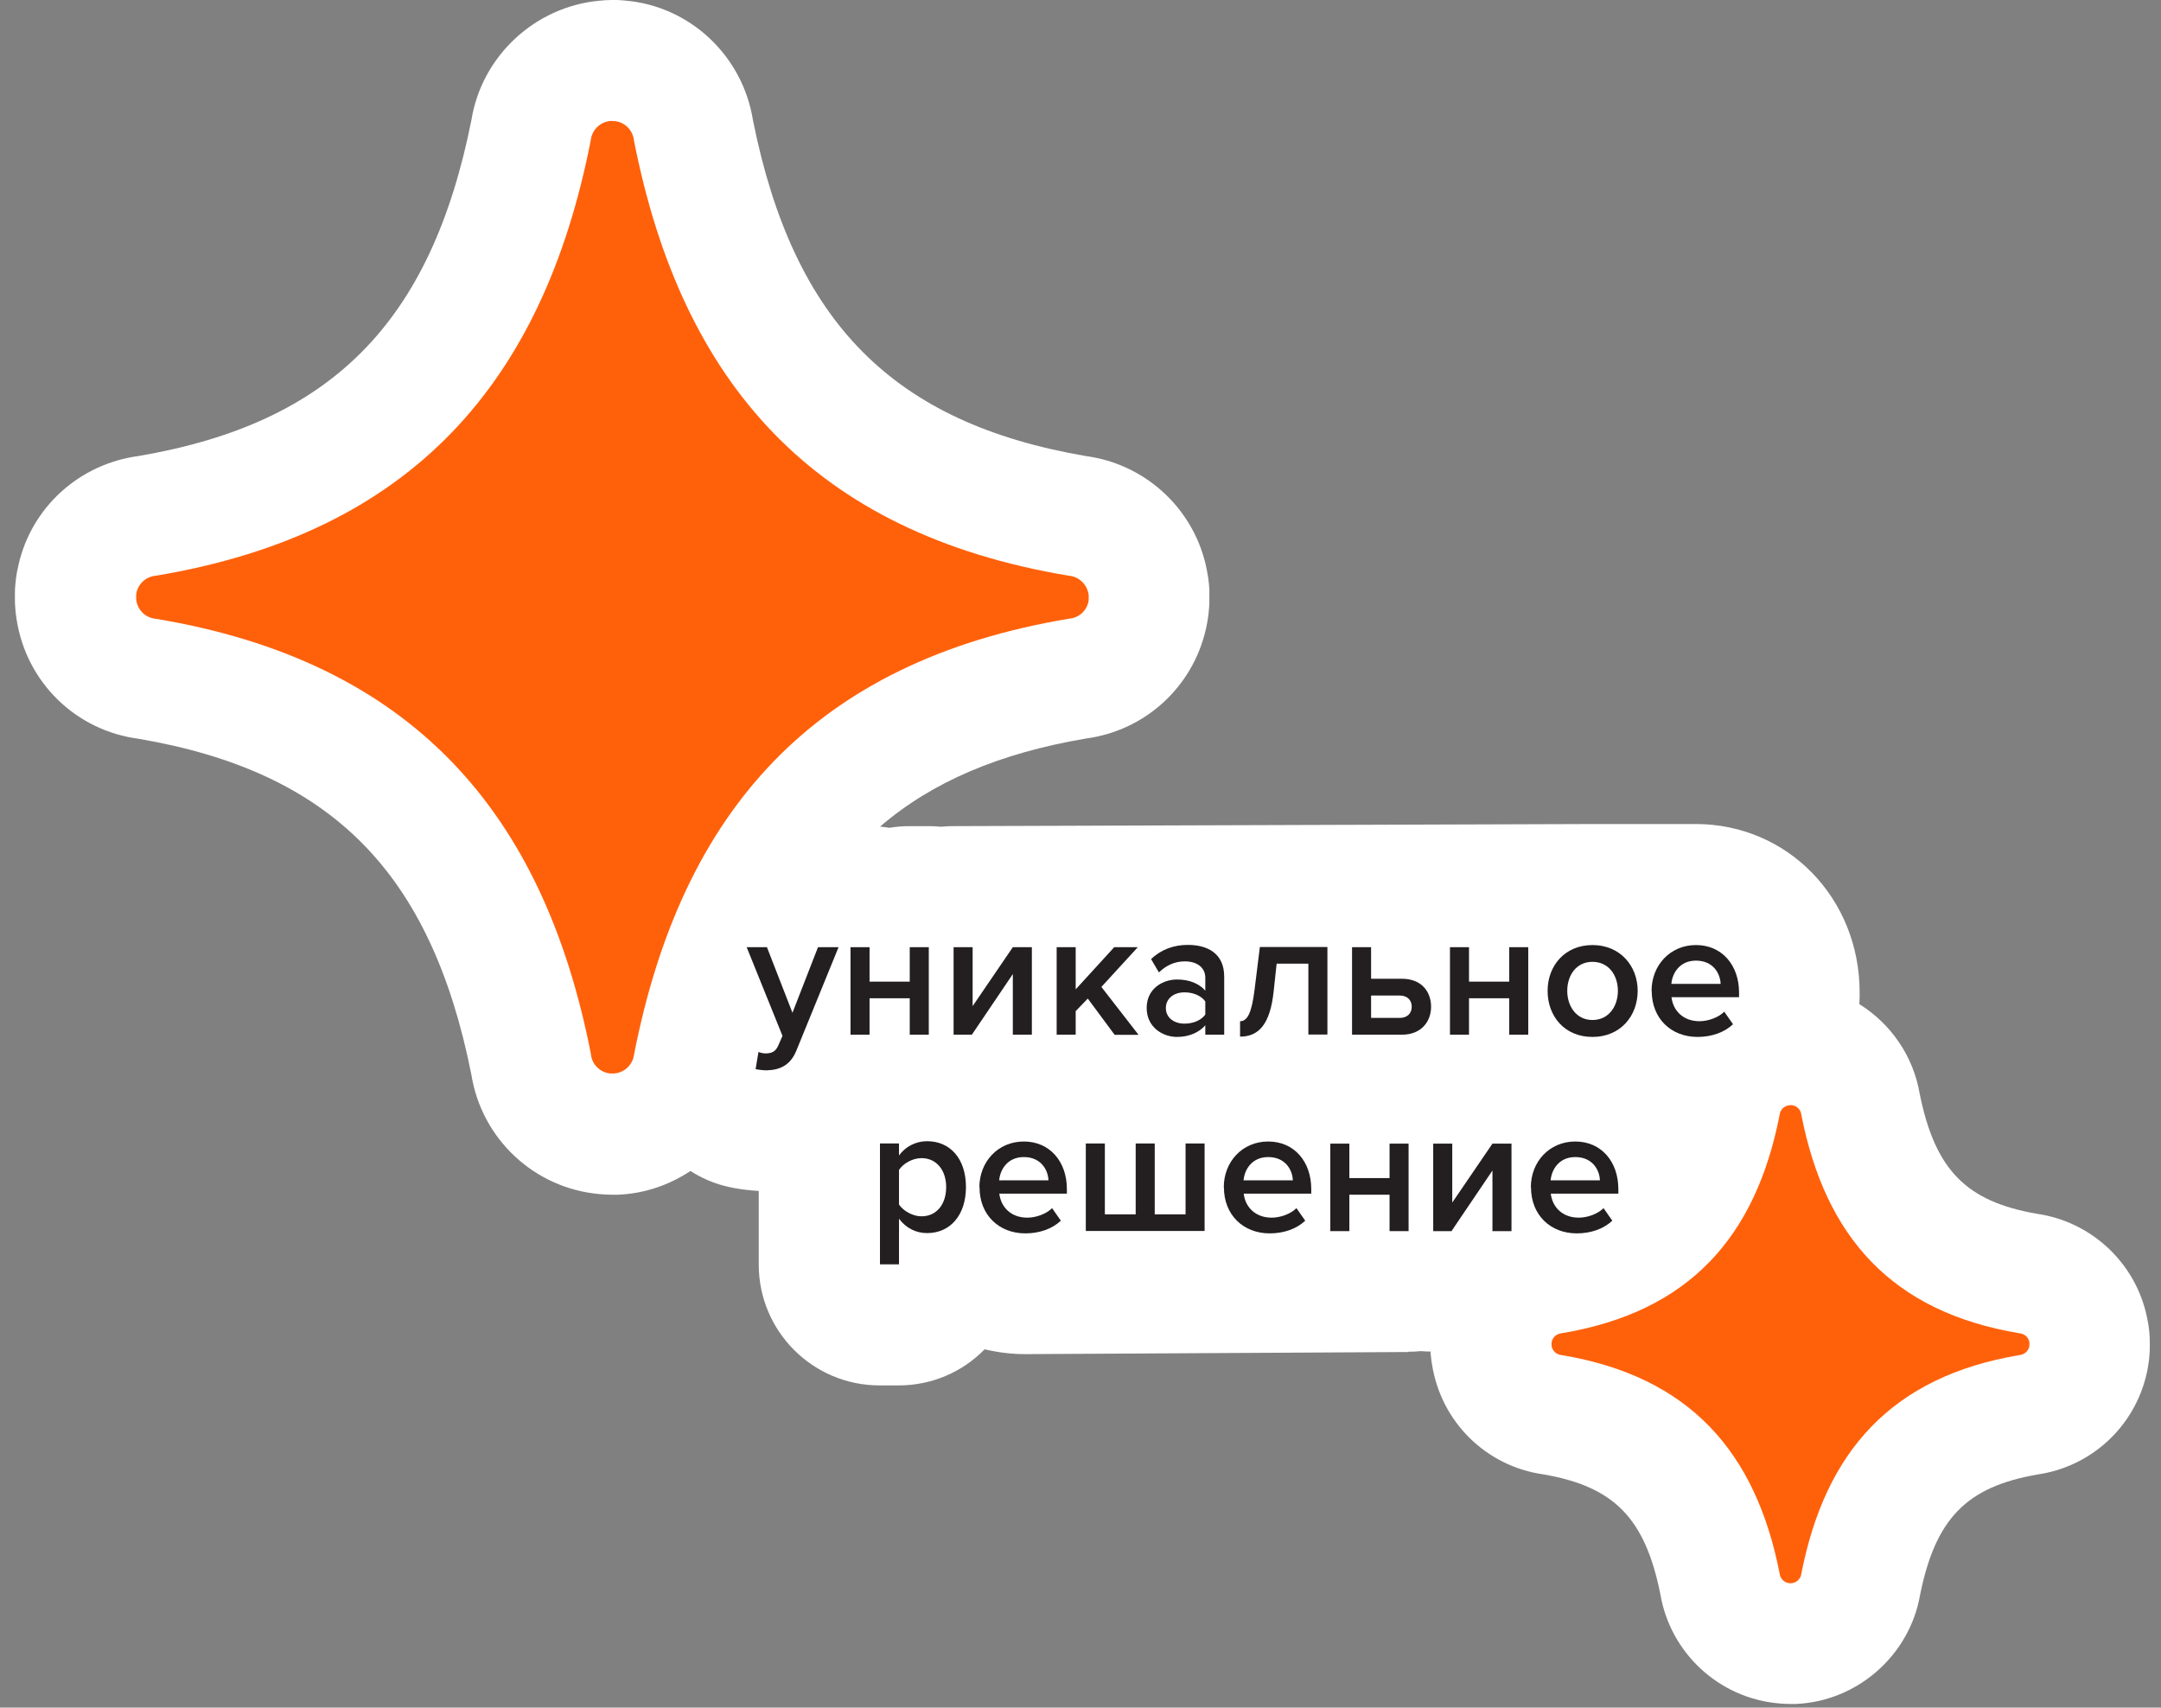 <?xml version="1.0" encoding="UTF-8"?> <svg xmlns="http://www.w3.org/2000/svg" width="143" height="113" viewBox="0 0 143 113" fill="none"><rect x="0" y="0" width="143" height="113" fill="#808080" stroke="none"/><path fill-rule="evenodd" clip-rule="evenodd" d="M93.208 89.45C93.488 89.45 93.758 89.44 94.028 89.41C94.238 89.43 94.448 89.44 94.668 89.44C94.668 89.52 94.668 89.6 94.678 89.65C94.678 89.7 94.688 89.77 94.698 89.83C94.698 89.92 94.748 90.22 94.758 90.27C95.348 94.1 98.348 97.04 102.148 97.57C106.818 98.38 108.858 100.47 109.868 105.48C110.518 109.36 113.718 112.36 117.678 112.72C117.748 112.72 117.858 112.73 117.928 112.74C118.098 112.75 118.298 112.76 118.478 112.76H118.498C118.608 112.76 118.718 112.76 118.828 112.76C122.918 112.59 126.368 109.53 127.058 105.54C128.078 100.5 130.118 98.4 134.798 97.58C138.368 97.07 141.258 94.43 142.058 90.87C142.088 90.73 142.118 90.59 142.138 90.45C142.168 90.29 142.188 90.13 142.208 89.99C142.208 89.93 142.228 89.78 142.228 89.76C142.248 89.58 142.258 89.4 142.258 89.22C142.258 89.14 142.258 89.05 142.258 88.97C142.258 88.93 142.258 88.57 142.248 88.45C142.238 88.24 142.218 88.02 142.188 87.82C142.188 87.75 142.168 87.69 142.158 87.63C142.118 87.37 142.058 87.05 141.988 86.8C141.118 83.37 138.258 80.82 134.778 80.32C130.108 79.51 128.058 77.42 127.038 72.41C126.618 69.89 125.118 67.74 123.038 66.45C123.038 66.29 123.058 66.14 123.058 65.98V65.68C123.058 59.43 118.288 54.53 112.208 54.53H105.368L63.078 54.67C62.798 54.67 62.528 54.68 62.258 54.71C61.988 54.68 61.718 54.67 61.438 54.67H60.178C59.728 54.67 59.278 54.71 58.848 54.78C58.648 54.75 58.448 54.72 58.238 54.7C61.688 51.73 66.158 49.84 71.868 48.87C75.758 48.35 78.918 45.49 79.798 41.63C79.798 41.6 79.808 41.57 79.818 41.54C79.878 41.28 79.918 41.01 79.958 40.74C79.958 40.68 79.978 40.62 79.978 40.56C79.988 40.45 80.008 40.23 80.008 40.23C80.008 40.11 80.028 39.98 80.028 39.89C80.028 39.7 80.028 39.51 80.028 39.33C80.028 39.33 80.028 39.13 80.028 39.06C80.028 39 80.028 38.93 80.018 38.87C80.008 38.71 79.988 38.56 79.968 38.38C79.958 38.29 79.948 38.19 79.928 38.1C79.878 37.79 79.818 37.49 79.748 37.21C78.798 33.46 75.658 30.69 71.858 30.18C59.118 28 52.518 21.35 49.828 7.97C49.158 3.71 45.678 0.41 41.388 0.04C41.198 0.02 41.018 0.01 40.828 0C40.708 0 40.588 0 40.488 0C40.198 0 39.918 0.02 39.638 0.05C35.388 0.45 31.878 3.72 31.198 7.93C28.528 21.34 21.918 28.01 9.148 30.18C5.228 30.71 2.068 33.59 1.218 37.41C1.148 37.69 1.098 37.98 1.058 38.27C1.058 38.34 1.018 38.59 1.018 38.65C1.008 38.8 0.988 38.98 0.988 39.11C0.988 39.18 0.988 39.25 0.988 39.32C0.988 39.47 0.988 39.62 0.988 39.77C0.988 39.85 0.998 40.12 1.008 40.19C1.018 40.38 1.038 40.57 1.068 40.77C1.068 40.84 1.088 40.91 1.098 40.98C1.738 45.16 5.028 48.35 9.178 48.89C21.918 51.07 28.518 57.72 31.188 71.09C31.858 75.35 35.338 78.64 39.678 79.02C39.778 79.02 39.878 79.04 39.958 79.04C40.128 79.05 40.298 79.06 40.468 79.06H40.528C40.638 79.06 40.888 79.06 40.888 79.06C42.648 78.99 44.288 78.42 45.688 77.49C46.348 77.91 47.088 78.25 47.878 78.46C48.778 78.7 49.658 78.78 50.208 78.81V83.68C50.208 88.1 53.788 91.68 58.208 91.68H59.468C61.698 91.68 63.708 90.77 65.158 89.29C66.008 89.49 66.898 89.61 67.818 89.61L93.188 89.47L93.208 89.45Z" fill="white"></path><path d="M50.18 69.61C50.31 69.67 50.52 69.71 50.66 69.71C51.06 69.71 51.32 69.59 51.49 69.21L51.78 68.55L49.41 62.68H50.75L52.44 67.02L54.13 62.68H55.49L52.7 69.52C52.3 70.5 51.61 70.81 50.71 70.83C50.53 70.83 50.18 70.79 50 70.75L50.19 69.62L50.18 69.61Z" fill="#231F20"></path><path d="M56.281 68.47V62.68H57.541V64.96H60.201V62.68H61.461V68.47H60.201V66.06H57.541V68.47H56.281Z" fill="#231F20"></path><path d="M63.102 68.47V62.68H64.362V66.58L67.022 62.68H68.282V68.47H67.022V64.46L64.312 68.47H63.102Z" fill="#231F20"></path><path d="M73.752 68.47L71.982 66.08L71.182 66.91V68.47H69.922V62.68H71.182V65.47L73.732 62.68H75.292L72.882 65.31L75.342 68.48H73.762L73.752 68.47Z" fill="#231F20"></path><path d="M79.759 68.469V67.849C79.329 68.339 78.659 68.619 77.889 68.619C76.939 68.619 75.879 67.979 75.879 66.699C75.879 65.419 76.949 64.819 77.889 64.819C78.669 64.819 79.339 65.069 79.759 65.559V64.699C79.759 64.029 79.209 63.619 78.409 63.619C77.759 63.619 77.199 63.859 76.689 64.349L76.169 63.469C76.839 62.829 77.679 62.529 78.599 62.529C79.879 62.529 81.009 63.069 81.009 64.629V68.469H79.749H79.759ZM79.759 67.149V66.269C79.469 65.869 78.929 65.669 78.379 65.669C77.669 65.669 77.149 66.079 77.149 66.709C77.149 67.339 77.679 67.739 78.379 67.739C78.929 67.739 79.469 67.539 79.759 67.139V67.149Z" fill="#231F20"></path><path d="M82.059 67.58C82.549 67.58 82.829 67.02 83.019 65.49L83.369 62.67H87.839V68.46H86.579V63.77H84.479L84.279 65.63C84.049 67.73 83.329 68.6 82.059 68.6V67.57V67.58Z" fill="#231F20"></path><path d="M90.729 62.67V64.77H92.779C94.059 64.77 94.699 65.62 94.699 66.62C94.699 67.62 94.029 68.47 92.779 68.47H89.469V62.68H90.729V62.67ZM90.729 65.87V67.36H92.629C93.129 67.36 93.419 67.05 93.419 66.62C93.419 66.19 93.129 65.88 92.629 65.88H90.729V65.87Z" fill="#231F20"></path><path d="M95.949 68.47V62.68H97.209V64.96H99.869V62.68H101.129V68.47H99.869V66.06H97.209V68.47H95.949Z" fill="#231F20"></path><path d="M102.41 65.569C102.41 63.909 103.55 62.539 105.38 62.539C107.21 62.539 108.37 63.919 108.37 65.569C108.37 67.219 107.24 68.619 105.38 68.619C103.52 68.619 102.41 67.239 102.41 65.569ZM107.06 65.569C107.06 64.549 106.46 63.649 105.38 63.649C104.3 63.649 103.71 64.549 103.71 65.569C103.71 66.589 104.31 67.499 105.38 67.499C106.45 67.499 107.06 66.599 107.06 65.569Z" fill="#231F20"></path><path d="M109.289 65.569C109.289 63.889 110.509 62.539 112.229 62.539C113.949 62.539 115.079 63.869 115.079 65.689V65.989H110.609C110.709 66.869 111.369 67.579 112.459 67.579C113.019 67.579 113.699 67.349 114.099 66.949L114.679 67.779C114.099 68.329 113.249 68.619 112.329 68.619C110.589 68.619 109.299 67.409 109.299 65.569H109.289ZM112.229 63.569C111.149 63.569 110.659 64.399 110.599 65.109H113.859C113.839 64.429 113.369 63.569 112.229 63.569Z" fill="#231F20"></path><path d="M59.49 80.659V83.669H58.23V75.669H59.49V76.46C59.92 75.879 60.59 75.519 61.35 75.519C62.85 75.519 63.92 76.65 63.92 78.549C63.92 80.45 62.85 81.6 61.35 81.6C60.62 81.6 59.961 81.279 59.49 80.65V80.659ZM62.611 78.559C62.611 77.439 61.971 76.639 60.98 76.639C60.391 76.639 59.77 76.99 59.49 77.419V79.71C59.77 80.129 60.391 80.49 60.98 80.49C61.98 80.49 62.611 79.689 62.611 78.559Z" fill="#231F20"></path><path d="M64.809 78.569C64.809 76.889 66.029 75.539 67.749 75.539C69.469 75.539 70.599 76.869 70.599 78.689V78.989H66.129C66.229 79.869 66.889 80.579 67.979 80.579C68.539 80.579 69.219 80.349 69.619 79.949L70.199 80.779C69.619 81.329 68.769 81.619 67.849 81.619C66.109 81.619 64.819 80.409 64.819 78.569H64.809ZM67.749 76.569C66.669 76.569 66.179 77.399 66.119 78.109H69.379C69.359 77.429 68.889 76.569 67.749 76.569Z" fill="#231F20"></path><path d="M79.712 75.67V81.46H71.852V75.67H73.112V80.36H75.152V75.67H76.412V80.36H78.452V75.67H79.712Z" fill="#231F20"></path><path d="M80.981 78.569C80.981 76.889 82.201 75.539 83.921 75.539C85.641 75.539 86.77 76.869 86.77 78.689V78.989H82.3C82.4 79.869 83.061 80.579 84.15 80.579C84.71 80.579 85.391 80.349 85.79 79.949L86.371 80.779C85.79 81.329 84.941 81.619 84.02 81.619C82.281 81.619 80.99 80.409 80.99 78.569H80.981ZM83.921 76.569C82.841 76.569 82.35 77.399 82.29 78.109H85.55C85.531 77.429 85.061 76.569 83.921 76.569Z" fill="#231F20"></path><path d="M88.031 81.47V75.68H89.291V77.96H91.951V75.68H93.211V81.47H91.951V79.06H89.291V81.47H88.031Z" fill="#231F20"></path><path d="M94.84 81.47V75.68H96.1V79.58L98.76 75.68H100.02V81.47H98.76V77.46L96.05 81.47H94.84Z" fill="#231F20"></path><path d="M101.301 78.569C101.301 76.889 102.521 75.539 104.241 75.539C105.961 75.539 107.091 76.869 107.091 78.689V78.989H102.621C102.721 79.869 103.381 80.579 104.471 80.579C105.031 80.579 105.711 80.349 106.111 79.949L106.691 80.779C106.111 81.329 105.261 81.619 104.341 81.619C102.601 81.619 101.311 80.409 101.311 78.569H101.301ZM104.241 76.569C103.161 76.569 102.671 77.399 102.611 78.109H105.871C105.851 77.429 105.381 76.569 104.241 76.569Z" fill="#231F20"></path><path fill-rule="evenodd" clip-rule="evenodd" d="M40.512 8C40.512 8 40.512 8 40.502 8C40.492 8 40.482 8 40.462 8C39.752 8.03 39.172 8.57 39.092 9.28C35.952 25.34 27.212 35.28 10.302 38.1C9.682 38.15 9.162 38.61 9.032 39.22C9.032 39.26 9.012 39.31 9.012 39.35C9.012 39.36 9.012 39.38 9.012 39.39C9.012 39.42 9.012 39.45 9.012 39.48C9.012 39.5 9.012 39.53 9.012 39.55C9.012 39.57 9.012 39.59 9.012 39.61C9.012 39.64 9.012 39.68 9.022 39.71C9.022 39.72 9.022 39.73 9.022 39.74C9.122 40.4 9.662 40.9 10.322 40.95C27.222 43.77 35.962 53.7 39.102 69.75C39.162 70.44 39.712 70.98 40.402 71.04C40.432 71.04 40.462 71.04 40.492 71.04C40.512 71.04 40.532 71.04 40.552 71.04C40.562 71.04 40.572 71.04 40.592 71.04C41.302 71.01 41.882 70.47 41.962 69.76C45.112 53.7 53.842 43.76 70.752 40.94C71.372 40.89 71.892 40.44 72.022 39.83C72.022 39.83 72.022 39.83 72.022 39.82C72.022 39.78 72.042 39.74 72.042 39.7C72.042 39.69 72.042 39.67 72.042 39.66C72.042 39.63 72.042 39.6 72.042 39.57C72.042 39.55 72.042 39.52 72.042 39.5C72.042 39.48 72.042 39.46 72.042 39.44C72.042 39.41 72.042 39.37 72.032 39.34C72.032 39.33 72.032 39.32 72.032 39.31C72.032 39.27 72.012 39.22 72.002 39.18C71.852 38.59 71.342 38.15 70.732 38.1C53.832 35.28 45.102 25.34 41.952 9.3C41.882 8.61 41.342 8.07 40.652 8.01C40.622 8.01 40.592 8.01 40.562 8.01C40.542 8.01 40.532 8.01 40.512 8.01V8Z" fill="#FF610B"></path><path fill-rule="evenodd" clip-rule="evenodd" d="M118.462 73.141C118.462 73.141 118.452 73.141 118.442 73.141C118.082 73.151 117.792 73.431 117.762 73.781C116.182 81.841 111.802 86.821 103.322 88.231C103.012 88.261 102.752 88.481 102.682 88.791C102.682 88.811 102.682 88.831 102.672 88.851C102.672 88.851 102.672 88.861 102.672 88.871C102.672 88.891 102.672 88.901 102.672 88.921C102.672 88.931 102.672 88.941 102.672 88.961C102.672 88.971 102.672 88.981 102.672 88.991C102.672 89.011 102.672 89.021 102.672 89.041C102.672 89.041 102.672 89.051 102.672 89.061C102.722 89.391 102.992 89.641 103.322 89.671C111.802 91.081 116.182 96.071 117.762 104.121C117.792 104.461 118.072 104.741 118.412 104.771C118.432 104.771 118.442 104.771 118.462 104.771C118.472 104.771 118.482 104.771 118.492 104.771C118.492 104.771 118.502 104.771 118.512 104.771C118.872 104.761 119.162 104.481 119.202 104.131C120.782 96.071 125.162 91.091 133.642 89.671C133.952 89.641 134.212 89.421 134.282 89.111C134.282 89.091 134.282 89.071 134.292 89.051C134.292 89.051 134.292 89.041 134.292 89.031C134.292 89.011 134.292 89.001 134.292 88.981C134.292 88.971 134.292 88.961 134.292 88.941C134.292 88.931 134.292 88.921 134.292 88.911C134.292 88.891 134.292 88.881 134.292 88.861C134.292 88.861 134.292 88.851 134.292 88.841C134.292 88.821 134.292 88.801 134.282 88.771C134.202 88.471 133.952 88.261 133.642 88.231C125.162 86.821 120.782 81.831 119.202 73.781C119.172 73.431 118.892 73.161 118.552 73.131C118.532 73.131 118.522 73.131 118.502 73.131C118.502 73.131 118.482 73.131 118.472 73.131L118.462 73.141Z" fill="#FF610B"></path></svg> 